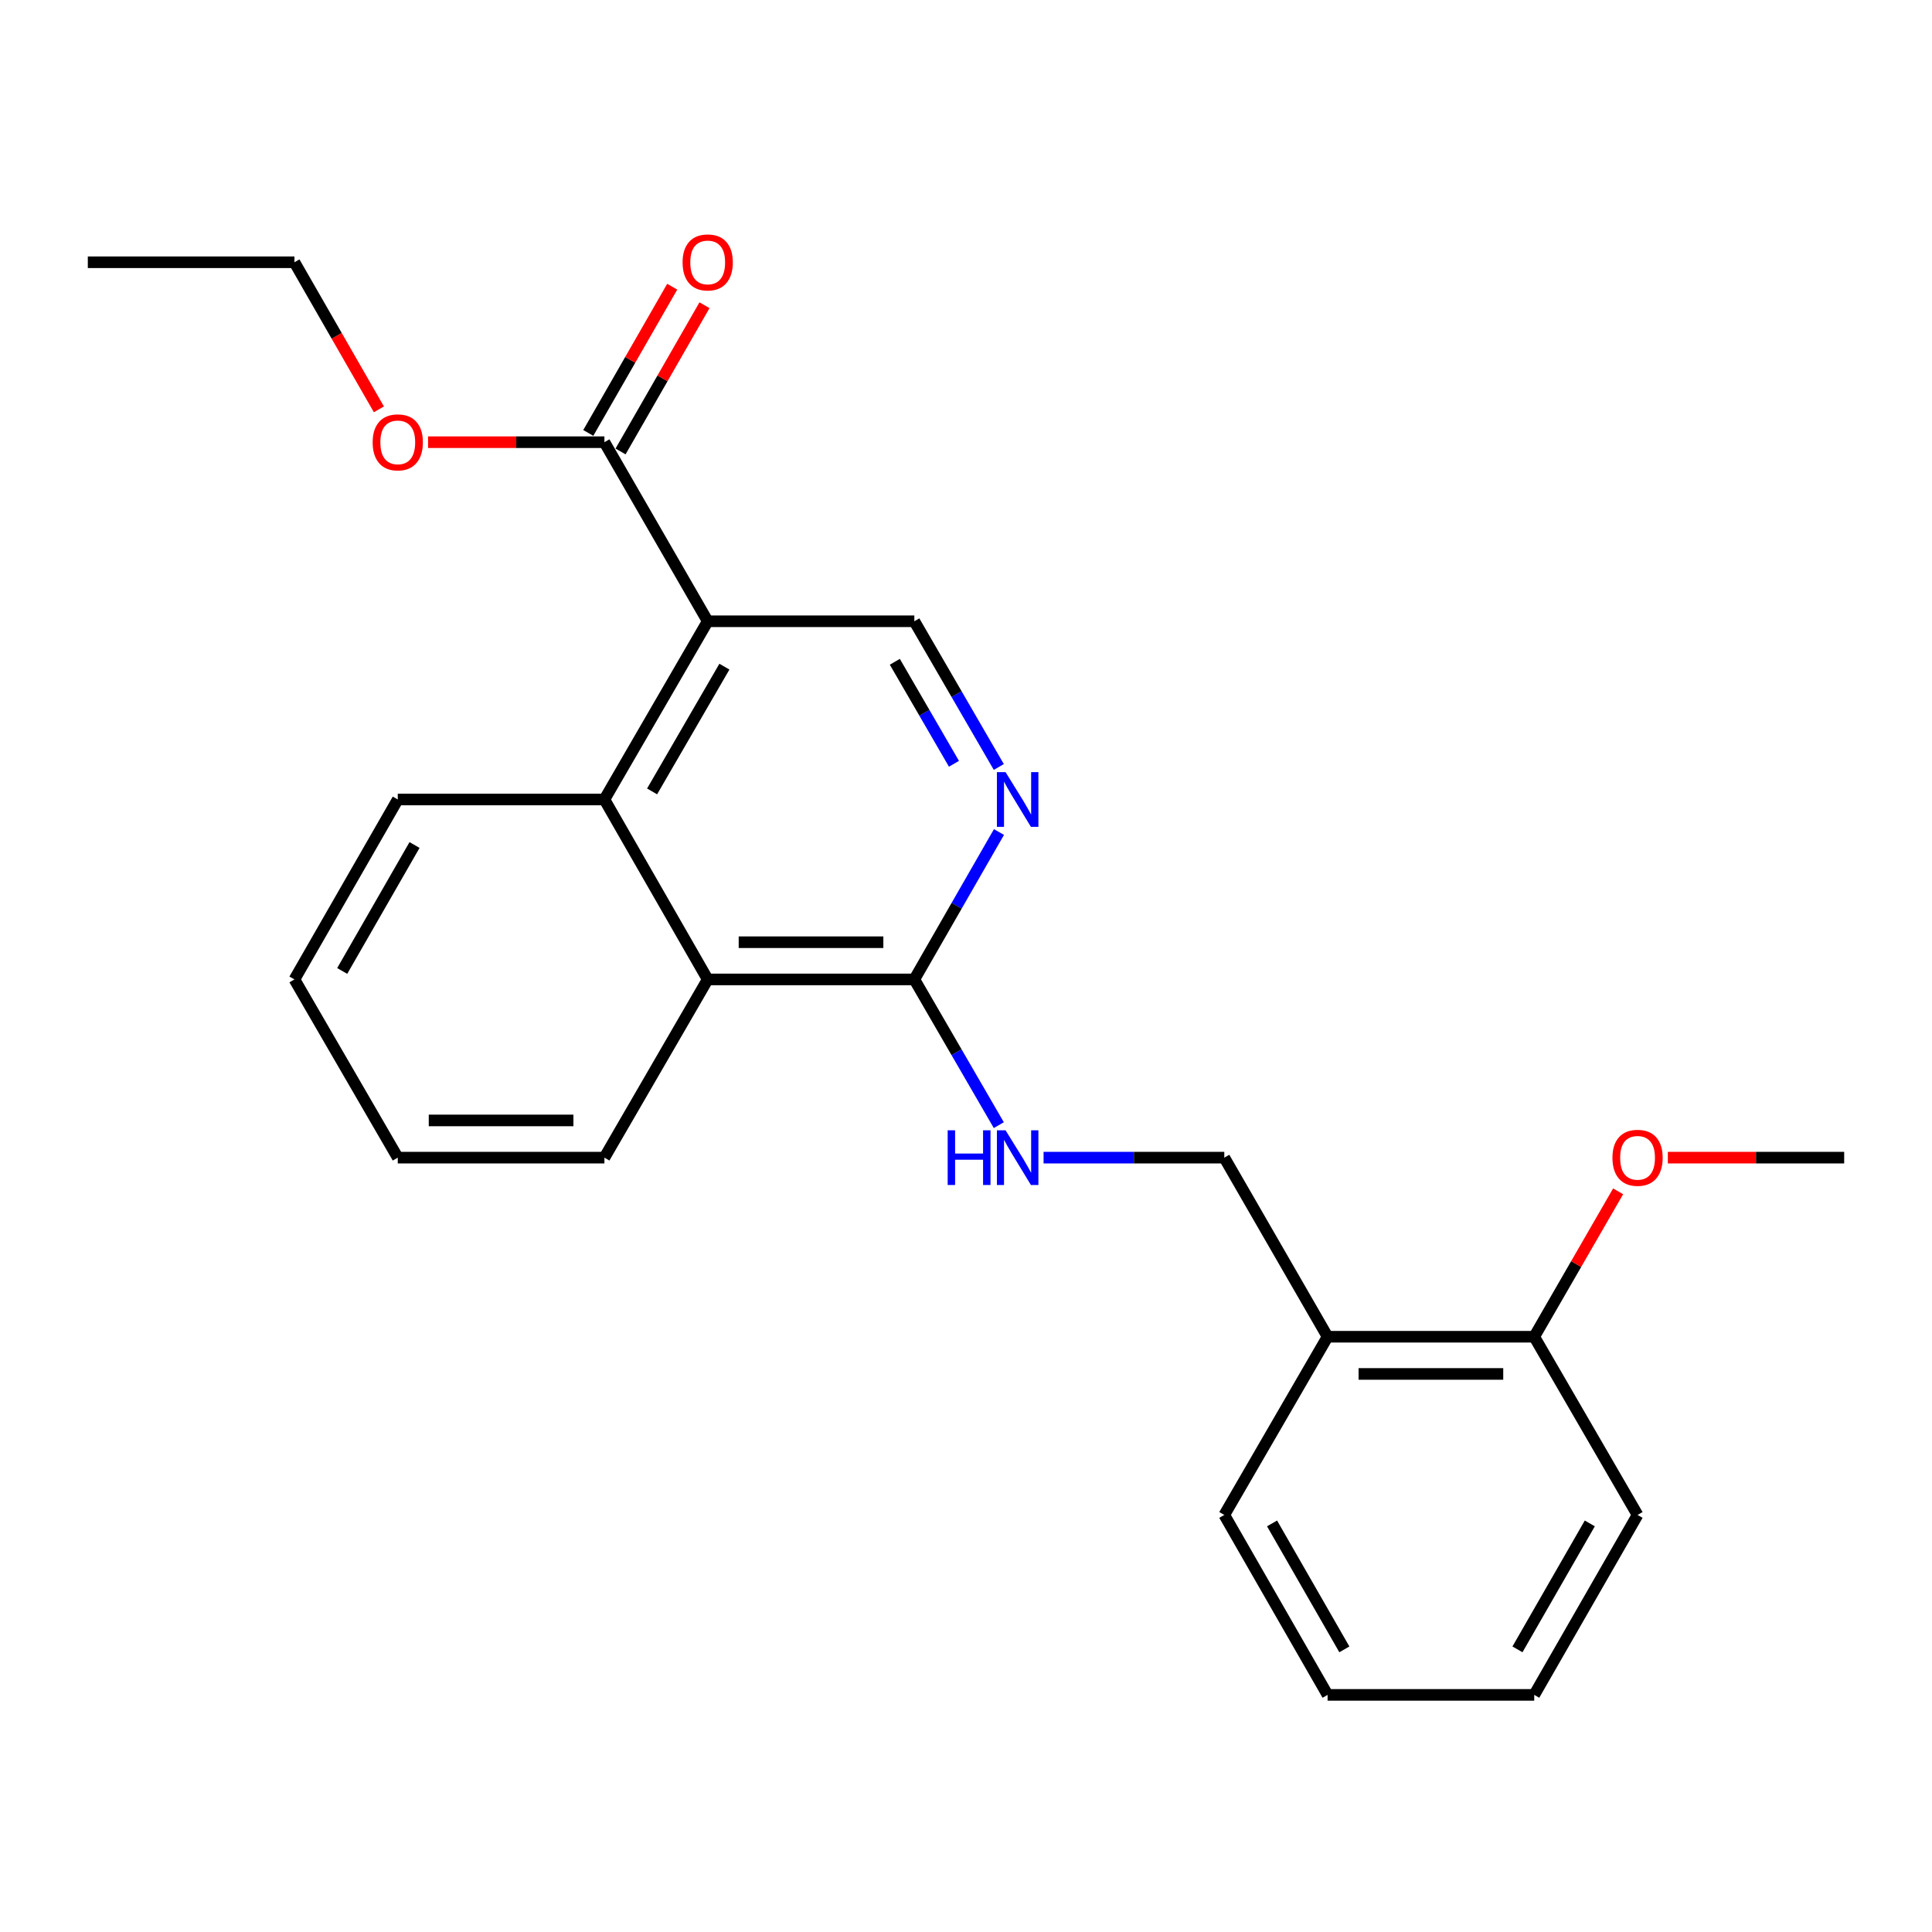 <?xml version='1.0' encoding='iso-8859-1'?>
<svg version='1.1' baseProfile='full'
              xmlns='http://www.w3.org/2000/svg'
                      xmlns:rdkit='http://www.rdkit.org/xml'
                      xmlns:xlink='http://www.w3.org/1999/xlink'
                  xml:space='preserve'
width='1000px' height='1000px' viewBox='0 0 1000 1000'>
<!-- END OF HEADER -->
<rect style='opacity:1.0;fill:#FFFFFF;stroke:none' width='1000' height='1000' x='0' y='0'> </rect>
<path class='bond-0' d='M 366.306,321.567 L 312.843,413.813' style='fill:none;fill-rule:evenodd;stroke:#000000;stroke-width:6px;stroke-linecap:butt;stroke-linejoin:miter;stroke-opacity:1' />
<path class='bond-0' d='M 374.948,345.06 L 337.524,409.633' style='fill:none;fill-rule:evenodd;stroke:#000000;stroke-width:6px;stroke-linecap:butt;stroke-linejoin:miter;stroke-opacity:1' />
<path class='bond-3' d='M 366.306,321.567 L 312.843,228.882' style='fill:none;fill-rule:evenodd;stroke:#000000;stroke-width:6px;stroke-linecap:butt;stroke-linejoin:miter;stroke-opacity:1' />
<path class='bond-4' d='M 366.306,321.567 L 473.263,321.567' style='fill:none;fill-rule:evenodd;stroke:#000000;stroke-width:6px;stroke-linecap:butt;stroke-linejoin:miter;stroke-opacity:1' />
<path class='bond-5' d='M 312.843,413.813 L 366.306,506.948' style='fill:none;fill-rule:evenodd;stroke:#000000;stroke-width:6px;stroke-linecap:butt;stroke-linejoin:miter;stroke-opacity:1' />
<path class='bond-13' d='M 312.843,413.813 L 205.885,413.813' style='fill:none;fill-rule:evenodd;stroke:#000000;stroke-width:6px;stroke-linecap:butt;stroke-linejoin:miter;stroke-opacity:1' />
<path class='bond-1' d='M 516.983,396.988 L 495.123,359.277' style='fill:none;fill-rule:evenodd;stroke:#0000FF;stroke-width:6px;stroke-linecap:butt;stroke-linejoin:miter;stroke-opacity:1' />
<path class='bond-1' d='M 495.123,359.277 L 473.263,321.567' style='fill:none;fill-rule:evenodd;stroke:#000000;stroke-width:6px;stroke-linecap:butt;stroke-linejoin:miter;stroke-opacity:1' />
<path class='bond-1' d='M 493.764,395.333 L 478.462,368.935' style='fill:none;fill-rule:evenodd;stroke:#0000FF;stroke-width:6px;stroke-linecap:butt;stroke-linejoin:miter;stroke-opacity:1' />
<path class='bond-1' d='M 478.462,368.935 L 463.16,342.538' style='fill:none;fill-rule:evenodd;stroke:#000000;stroke-width:6px;stroke-linecap:butt;stroke-linejoin:miter;stroke-opacity:1' />
<path class='bond-2' d='M 517.065,430.658 L 495.164,468.803' style='fill:none;fill-rule:evenodd;stroke:#0000FF;stroke-width:6px;stroke-linecap:butt;stroke-linejoin:miter;stroke-opacity:1' />
<path class='bond-2' d='M 495.164,468.803 L 473.263,506.948' style='fill:none;fill-rule:evenodd;stroke:#000000;stroke-width:6px;stroke-linecap:butt;stroke-linejoin:miter;stroke-opacity:1' />
<path class='bond-6' d='M 473.263,506.948 L 495.123,544.658' style='fill:none;fill-rule:evenodd;stroke:#000000;stroke-width:6px;stroke-linecap:butt;stroke-linejoin:miter;stroke-opacity:1' />
<path class='bond-6' d='M 495.123,544.658 L 516.983,582.369' style='fill:none;fill-rule:evenodd;stroke:#0000FF;stroke-width:6px;stroke-linecap:butt;stroke-linejoin:miter;stroke-opacity:1' />
<path class='bond-24' d='M 473.263,506.948 L 366.306,506.948' style='fill:none;fill-rule:evenodd;stroke:#000000;stroke-width:6px;stroke-linecap:butt;stroke-linejoin:miter;stroke-opacity:1' />
<path class='bond-24' d='M 457.22,487.69 L 382.349,487.69' style='fill:none;fill-rule:evenodd;stroke:#000000;stroke-width:6px;stroke-linecap:butt;stroke-linejoin:miter;stroke-opacity:1' />
<path class='bond-9' d='M 321.194,233.675 L 342.918,195.831' style='fill:none;fill-rule:evenodd;stroke:#000000;stroke-width:6px;stroke-linecap:butt;stroke-linejoin:miter;stroke-opacity:1' />
<path class='bond-9' d='M 342.918,195.831 L 364.643,157.986' style='fill:none;fill-rule:evenodd;stroke:#FF0000;stroke-width:6px;stroke-linecap:butt;stroke-linejoin:miter;stroke-opacity:1' />
<path class='bond-9' d='M 304.492,224.088 L 326.216,186.243' style='fill:none;fill-rule:evenodd;stroke:#000000;stroke-width:6px;stroke-linecap:butt;stroke-linejoin:miter;stroke-opacity:1' />
<path class='bond-9' d='M 326.216,186.243 L 347.941,148.398' style='fill:none;fill-rule:evenodd;stroke:#FF0000;stroke-width:6px;stroke-linecap:butt;stroke-linejoin:miter;stroke-opacity:1' />
<path class='bond-11' d='M 312.843,228.882 L 267.201,228.882' style='fill:none;fill-rule:evenodd;stroke:#000000;stroke-width:6px;stroke-linecap:butt;stroke-linejoin:miter;stroke-opacity:1' />
<path class='bond-11' d='M 267.201,228.882 L 221.559,228.882' style='fill:none;fill-rule:evenodd;stroke:#FF0000;stroke-width:6px;stroke-linecap:butt;stroke-linejoin:miter;stroke-opacity:1' />
<path class='bond-14' d='M 366.306,506.948 L 312.843,599.194' style='fill:none;fill-rule:evenodd;stroke:#000000;stroke-width:6px;stroke-linecap:butt;stroke-linejoin:miter;stroke-opacity:1' />
<path class='bond-8' d='M 540.151,599.194 L 586.922,599.194' style='fill:none;fill-rule:evenodd;stroke:#0000FF;stroke-width:6px;stroke-linecap:butt;stroke-linejoin:miter;stroke-opacity:1' />
<path class='bond-8' d='M 586.922,599.194 L 633.694,599.194' style='fill:none;fill-rule:evenodd;stroke:#000000;stroke-width:6px;stroke-linecap:butt;stroke-linejoin:miter;stroke-opacity:1' />
<path class='bond-7' d='M 687.157,691.89 L 633.694,599.194' style='fill:none;fill-rule:evenodd;stroke:#000000;stroke-width:6px;stroke-linecap:butt;stroke-linejoin:miter;stroke-opacity:1' />
<path class='bond-10' d='M 687.157,691.89 L 794.115,691.89' style='fill:none;fill-rule:evenodd;stroke:#000000;stroke-width:6px;stroke-linecap:butt;stroke-linejoin:miter;stroke-opacity:1' />
<path class='bond-10' d='M 703.201,711.148 L 778.071,711.148' style='fill:none;fill-rule:evenodd;stroke:#000000;stroke-width:6px;stroke-linecap:butt;stroke-linejoin:miter;stroke-opacity:1' />
<path class='bond-15' d='M 687.157,691.89 L 633.694,784.136' style='fill:none;fill-rule:evenodd;stroke:#000000;stroke-width:6px;stroke-linecap:butt;stroke-linejoin:miter;stroke-opacity:1' />
<path class='bond-12' d='M 794.115,691.89 L 815.827,654.26' style='fill:none;fill-rule:evenodd;stroke:#000000;stroke-width:6px;stroke-linecap:butt;stroke-linejoin:miter;stroke-opacity:1' />
<path class='bond-12' d='M 815.827,654.26 L 837.539,616.63' style='fill:none;fill-rule:evenodd;stroke:#FF0000;stroke-width:6px;stroke-linecap:butt;stroke-linejoin:miter;stroke-opacity:1' />
<path class='bond-16' d='M 794.115,691.89 L 847.599,784.136' style='fill:none;fill-rule:evenodd;stroke:#000000;stroke-width:6px;stroke-linecap:butt;stroke-linejoin:miter;stroke-opacity:1' />
<path class='bond-17' d='M 196.12,211.877 L 174.261,173.812' style='fill:none;fill-rule:evenodd;stroke:#FF0000;stroke-width:6px;stroke-linecap:butt;stroke-linejoin:miter;stroke-opacity:1' />
<path class='bond-17' d='M 174.261,173.812 L 152.401,135.747' style='fill:none;fill-rule:evenodd;stroke:#000000;stroke-width:6px;stroke-linecap:butt;stroke-linejoin:miter;stroke-opacity:1' />
<path class='bond-18' d='M 863.272,599.194 L 908.909,599.194' style='fill:none;fill-rule:evenodd;stroke:#FF0000;stroke-width:6px;stroke-linecap:butt;stroke-linejoin:miter;stroke-opacity:1' />
<path class='bond-18' d='M 908.909,599.194 L 954.545,599.194' style='fill:none;fill-rule:evenodd;stroke:#000000;stroke-width:6px;stroke-linecap:butt;stroke-linejoin:miter;stroke-opacity:1' />
<path class='bond-19' d='M 205.885,413.813 L 152.401,506.948' style='fill:none;fill-rule:evenodd;stroke:#000000;stroke-width:6px;stroke-linecap:butt;stroke-linejoin:miter;stroke-opacity:1' />
<path class='bond-19' d='M 214.563,437.374 L 177.124,502.568' style='fill:none;fill-rule:evenodd;stroke:#000000;stroke-width:6px;stroke-linecap:butt;stroke-linejoin:miter;stroke-opacity:1' />
<path class='bond-25' d='M 312.843,599.194 L 205.885,599.194' style='fill:none;fill-rule:evenodd;stroke:#000000;stroke-width:6px;stroke-linecap:butt;stroke-linejoin:miter;stroke-opacity:1' />
<path class='bond-25' d='M 296.799,579.936 L 221.929,579.936' style='fill:none;fill-rule:evenodd;stroke:#000000;stroke-width:6px;stroke-linecap:butt;stroke-linejoin:miter;stroke-opacity:1' />
<path class='bond-22' d='M 633.694,784.136 L 687.157,877.271' style='fill:none;fill-rule:evenodd;stroke:#000000;stroke-width:6px;stroke-linecap:butt;stroke-linejoin:miter;stroke-opacity:1' />
<path class='bond-22' d='M 658.416,788.519 L 695.839,853.713' style='fill:none;fill-rule:evenodd;stroke:#000000;stroke-width:6px;stroke-linecap:butt;stroke-linejoin:miter;stroke-opacity:1' />
<path class='bond-26' d='M 847.599,784.136 L 794.115,877.271' style='fill:none;fill-rule:evenodd;stroke:#000000;stroke-width:6px;stroke-linecap:butt;stroke-linejoin:miter;stroke-opacity:1' />
<path class='bond-26' d='M 822.876,788.516 L 785.437,853.71' style='fill:none;fill-rule:evenodd;stroke:#000000;stroke-width:6px;stroke-linecap:butt;stroke-linejoin:miter;stroke-opacity:1' />
<path class='bond-21' d='M 152.401,135.747 L 45.455,135.747' style='fill:none;fill-rule:evenodd;stroke:#000000;stroke-width:6px;stroke-linecap:butt;stroke-linejoin:miter;stroke-opacity:1' />
<path class='bond-20' d='M 152.401,506.948 L 205.885,599.194' style='fill:none;fill-rule:evenodd;stroke:#000000;stroke-width:6px;stroke-linecap:butt;stroke-linejoin:miter;stroke-opacity:1' />
<path class='bond-23' d='M 687.157,877.271 L 794.115,877.271' style='fill:none;fill-rule:evenodd;stroke:#000000;stroke-width:6px;stroke-linecap:butt;stroke-linejoin:miter;stroke-opacity:1' />
<path  class='atom-2' d='M 520.477 399.653
L 529.757 414.653
Q 530.677 416.133, 532.157 418.813
Q 533.637 421.493, 533.717 421.653
L 533.717 399.653
L 537.477 399.653
L 537.477 427.973
L 533.597 427.973
L 523.637 411.573
Q 522.477 409.653, 521.237 407.453
Q 520.037 405.253, 519.677 404.573
L 519.677 427.973
L 515.997 427.973
L 515.997 399.653
L 520.477 399.653
' fill='#0000FF'/>
<path  class='atom-7' d='M 490.517 585.034
L 494.357 585.034
L 494.357 597.074
L 508.837 597.074
L 508.837 585.034
L 512.677 585.034
L 512.677 613.354
L 508.837 613.354
L 508.837 600.274
L 494.357 600.274
L 494.357 613.354
L 490.517 613.354
L 490.517 585.034
' fill='#0000FF'/>
<path  class='atom-7' d='M 520.477 585.034
L 529.757 600.034
Q 530.677 601.514, 532.157 604.194
Q 533.637 606.874, 533.717 607.034
L 533.717 585.034
L 537.477 585.034
L 537.477 613.354
L 533.597 613.354
L 523.637 596.954
Q 522.477 595.034, 521.237 592.834
Q 520.037 590.634, 519.677 589.954
L 519.677 613.354
L 515.997 613.354
L 515.997 585.034
L 520.477 585.034
' fill='#0000FF'/>
<path  class='atom-10' d='M 353.306 135.827
Q 353.306 129.027, 356.666 125.227
Q 360.026 121.427, 366.306 121.427
Q 372.586 121.427, 375.946 125.227
Q 379.306 129.027, 379.306 135.827
Q 379.306 142.707, 375.906 146.627
Q 372.506 150.507, 366.306 150.507
Q 360.066 150.507, 356.666 146.627
Q 353.306 142.747, 353.306 135.827
M 366.306 147.307
Q 370.626 147.307, 372.946 144.427
Q 375.306 141.507, 375.306 135.827
Q 375.306 130.267, 372.946 127.467
Q 370.626 124.627, 366.306 124.627
Q 361.986 124.627, 359.626 127.427
Q 357.306 130.227, 357.306 135.827
Q 357.306 141.547, 359.626 144.427
Q 361.986 147.307, 366.306 147.307
' fill='#FF0000'/>
<path  class='atom-12' d='M 192.885 228.962
Q 192.885 222.162, 196.245 218.362
Q 199.605 214.562, 205.885 214.562
Q 212.165 214.562, 215.525 218.362
Q 218.885 222.162, 218.885 228.962
Q 218.885 235.842, 215.485 239.762
Q 212.085 243.642, 205.885 243.642
Q 199.645 243.642, 196.245 239.762
Q 192.885 235.882, 192.885 228.962
M 205.885 240.442
Q 210.205 240.442, 212.525 237.562
Q 214.885 234.642, 214.885 228.962
Q 214.885 223.402, 212.525 220.602
Q 210.205 217.762, 205.885 217.762
Q 201.565 217.762, 199.205 220.562
Q 196.885 223.362, 196.885 228.962
Q 196.885 234.682, 199.205 237.562
Q 201.565 240.442, 205.885 240.442
' fill='#FF0000'/>
<path  class='atom-13' d='M 834.599 599.274
Q 834.599 592.474, 837.959 588.674
Q 841.319 584.874, 847.599 584.874
Q 853.879 584.874, 857.239 588.674
Q 860.599 592.474, 860.599 599.274
Q 860.599 606.154, 857.199 610.074
Q 853.799 613.954, 847.599 613.954
Q 841.359 613.954, 837.959 610.074
Q 834.599 606.194, 834.599 599.274
M 847.599 610.754
Q 851.919 610.754, 854.239 607.874
Q 856.599 604.954, 856.599 599.274
Q 856.599 593.714, 854.239 590.914
Q 851.919 588.074, 847.599 588.074
Q 843.279 588.074, 840.919 590.874
Q 838.599 593.674, 838.599 599.274
Q 838.599 604.994, 840.919 607.874
Q 843.279 610.754, 847.599 610.754
' fill='#FF0000'/>
</svg>
